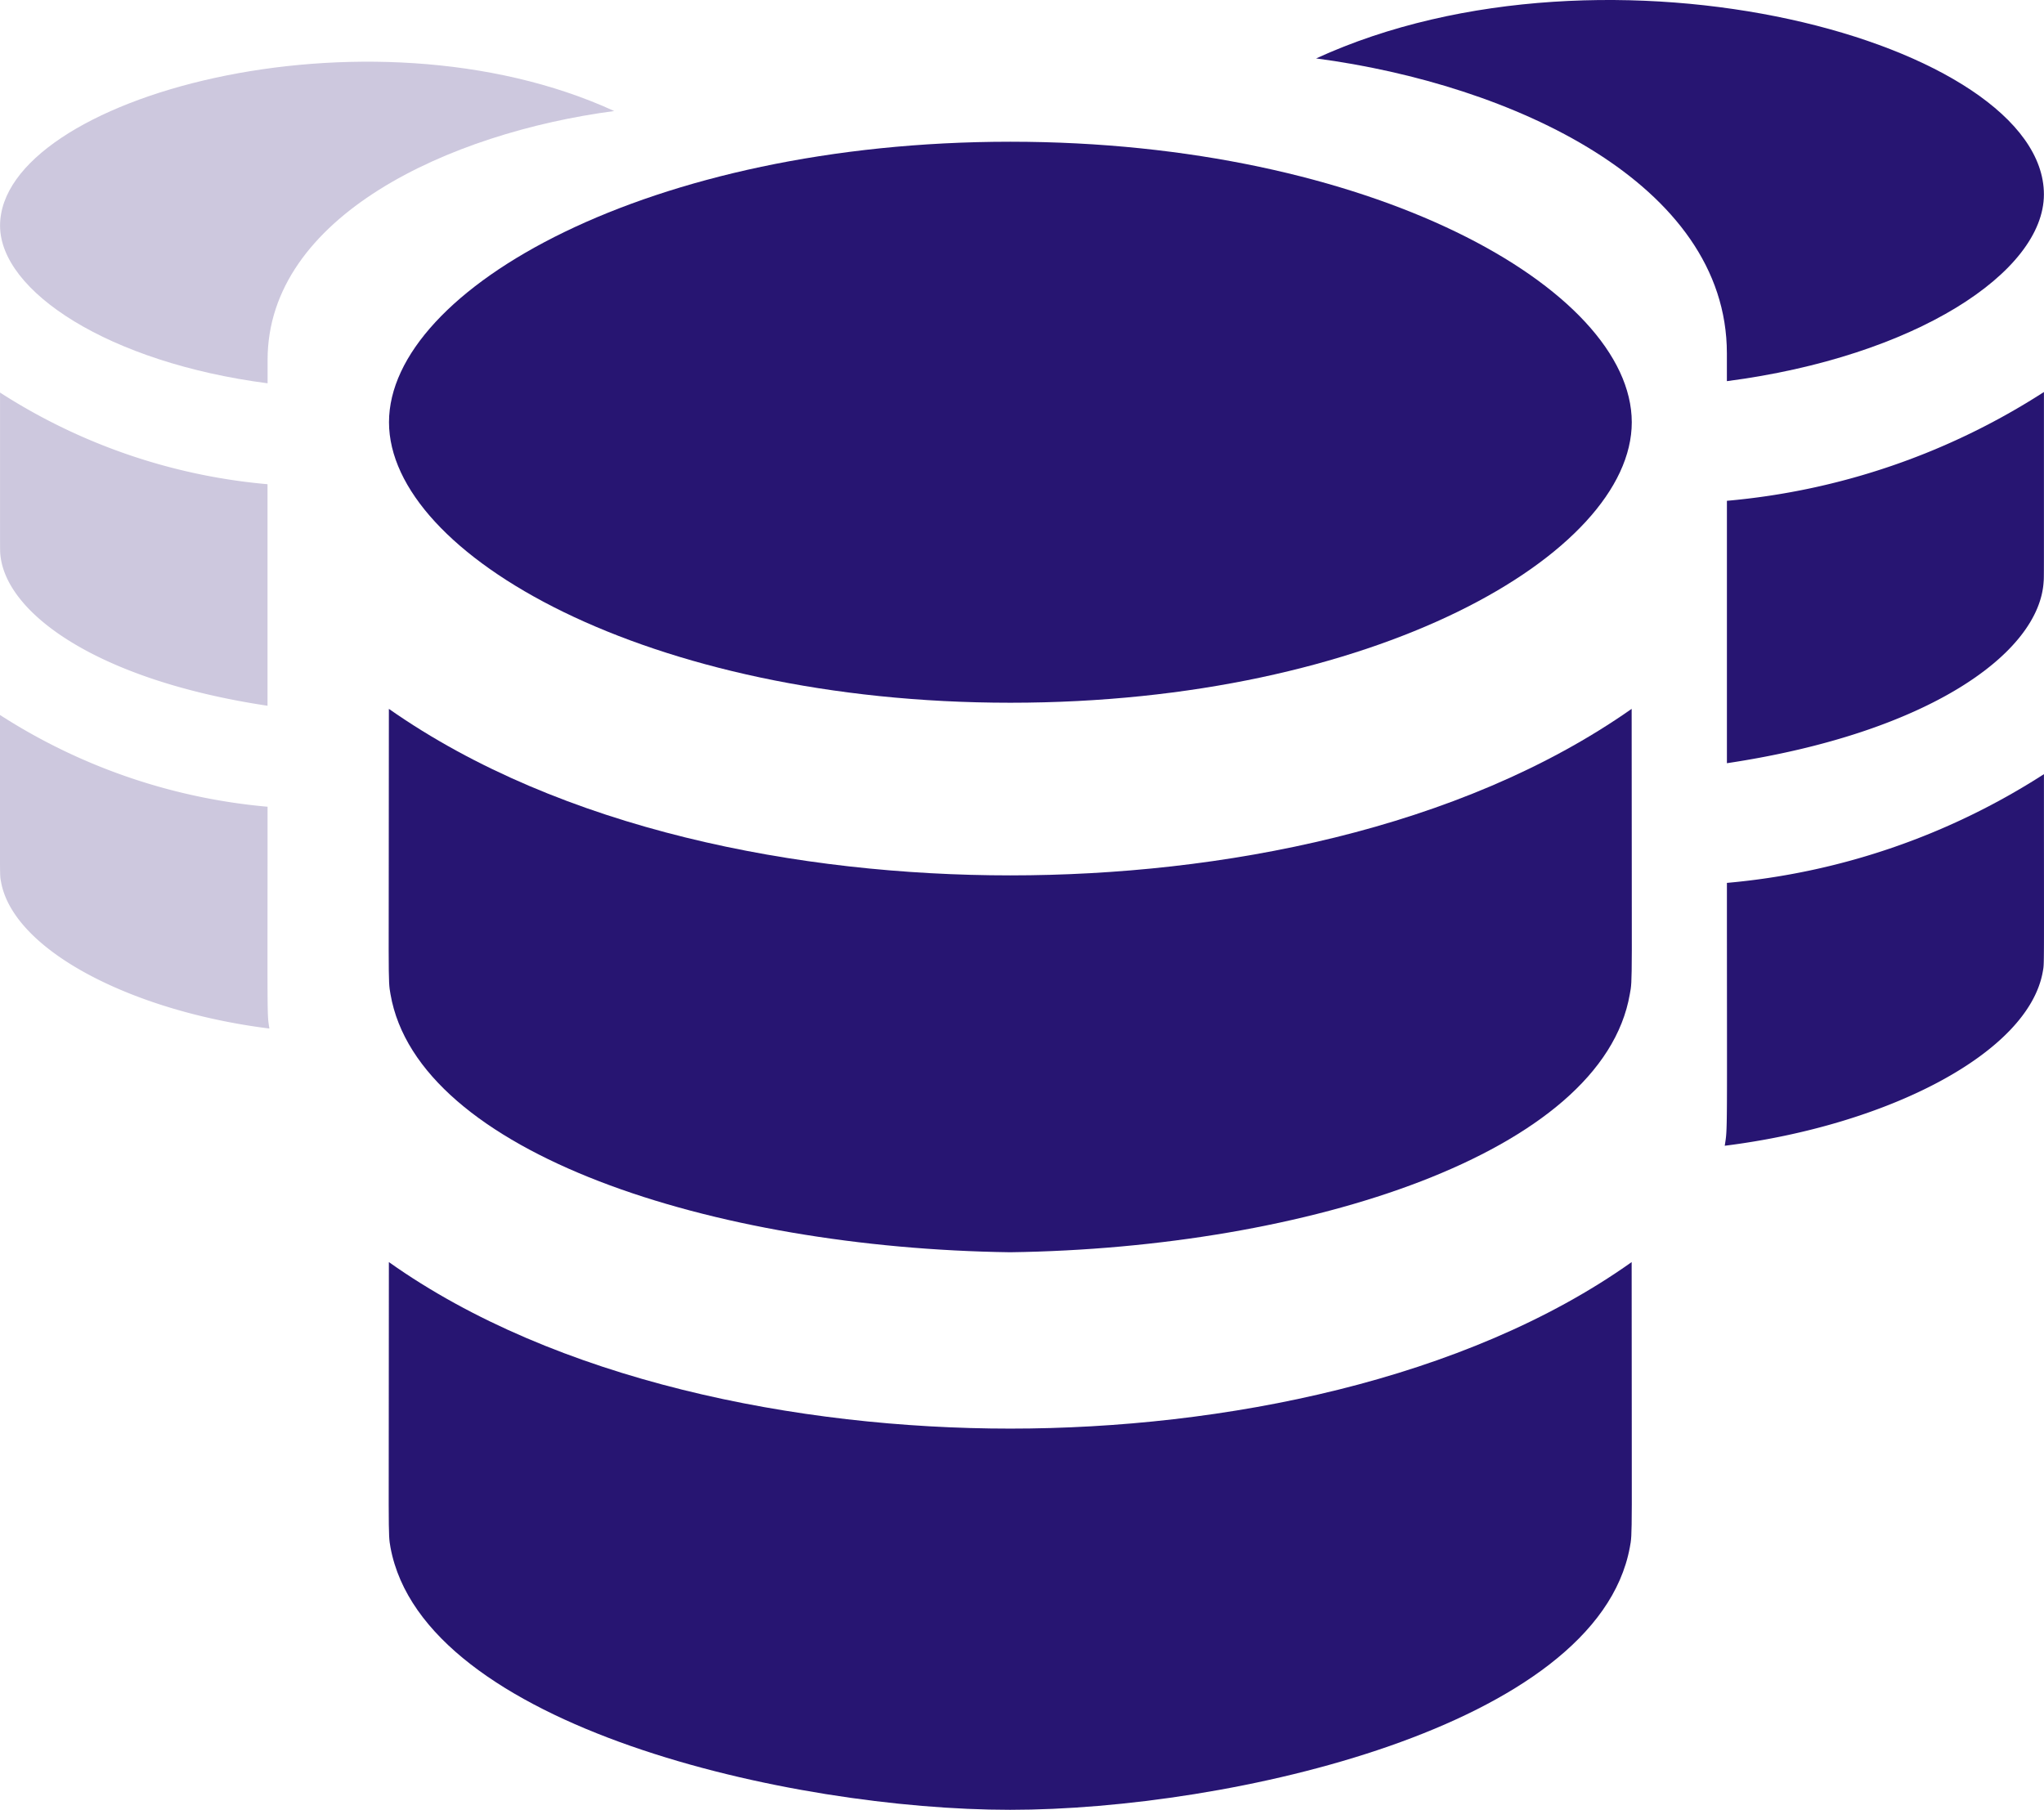 <svg id="coin" xmlns="http://www.w3.org/2000/svg" width="67.762" height="60" viewBox="0 0 67.762 60">
  <g id="Group_4608" data-name="Group 4608" transform="translate(12.901 4.699)">
    <g id="Group_4607" data-name="Group 4607" transform="translate(0 0)">
      <path id="Path_3221" data-name="Path 3221" d="M148.171,107.844c-11.948,0-20.6,4.877-20.6,9.3,0,4.383,8.573,9.3,20.6,9.3,12.049,0,20.6-4.929,20.6-9.3C168.767,112.714,160.1,107.844,148.171,107.844Z" transform="translate(-127.576 -107.844)" fill="#271572"/>
    </g>
  </g>
  <g id="Group_4611" data-name="Group 4611" transform="translate(12.901 23.481)">
    <g id="Group_4610" data-name="Group 4610">
      <g id="Group_4609" data-name="Group 4609">
        <path id="Path_3222" data-name="Path 3222" d="M127.576,224.653c.371.264.416.294,0,0Z" transform="translate(-127.576 -224.651)"/>
        <path id="Path_3223" data-name="Path 3223" d="M383.024,224.653v0C382.652,224.912,382.683,224.893,383.024,224.653Z" transform="translate(-341.833 -224.651)"/>
      </g>
    </g>
  </g>
  <g id="Group_4613" data-name="Group 4613" transform="translate(43.632 0)">
    <g id="Group_4612" data-name="Group 4612">
      <path id="Path_3224" data-name="Path 3224" d="M294.259,62.048c6.486.858,13.617,4.135,13.617,9.779v.921c6.245-.813,10.51-3.614,10.51-6.192C318.387,61.519,303.936,57.608,294.259,62.048Z" transform="translate(-294.259 -60.111)" fill="#271572"/>
    </g>
  </g>
  <g id="Group_4615" data-name="Group 4615" transform="translate(12.894 23.502)">
    <g id="Group_4614" data-name="Group 4614">
      <path id="Path_3225" data-name="Path 3225" d="M168.731,224.651c-5.711,4.009-13.638,5.521-20.6,5.521s-14.884-1.512-20.6-5.521c0,9.261-.035,8.949.053,9.458.909,5.274,10.7,8.423,20.543,8.558,9.841-.136,19.634-3.284,20.543-8.558C168.766,233.6,168.731,233.912,168.731,224.651Z" transform="translate(-127.533 -224.651)" fill="#271572"/>
    </g>
  </g>
  <g id="Group_4617" data-name="Group 4617" transform="translate(12.895 41.844)">
    <g id="Group_4616" data-name="Group 4616">
      <path id="Path_3226" data-name="Path 3226" d="M168.734,338.675c-5.516,3.921-13.548,5.521-20.6,5.521s-15.079-1.6-20.6-5.521c0,9.329-.033,8.951.053,9.46,1.1,5.956,13.29,8.7,20.543,8.7s19.44-2.741,20.543-8.7C168.767,347.626,168.734,348,168.734,338.675Z" transform="translate(-127.537 -338.675)" fill="#271572"/>
    </g>
  </g>
  <g id="Group_4619" data-name="Group 4619" transform="translate(57.177 25.667)">
    <g id="Group_4618" data-name="Group 4618">
      <path id="Path_3227" data-name="Path 3227" d="M427.07,291.109a23.186,23.186,0,0,1-10.51,3.605c0,8.521.025,8.1-.072,8.715,5.409-.677,10.081-3.082,10.546-5.784C427.084,297.352,427.07,297.734,427.07,291.109Z" transform="translate(-416.487 -291.109)" fill="#271572"/>
    </g>
  </g>
  <g id="Group_4621" data-name="Group 4621" transform="translate(57.25 12.997)">
    <g id="Group_4620" data-name="Group 4620" transform="translate(0 0)">
      <path id="Path_3228" data-name="Path 3228" d="M427.651,177.083a23.151,23.151,0,0,1-10.51,3.607v8.7c6.7-1.006,10.367-3.663,10.5-6.025C427.654,183.233,427.651,183.423,427.651,177.083Z" transform="translate(-417.141 -177.083)" fill="#271572"/>
    </g>
  </g>
  <g id="Group_4623" data-name="Group 4623" transform="translate(0.002 2.044)">
    <g id="Group_4622" data-name="Group 4622">
      <path id="Path_3229" data-name="Path 3229" d="M.016,65.55c0,2.175,3.6,4.539,8.869,5.225V70c0-4.762,6.018-7.528,11.491-8.252C12.21,58,.016,61.3.016,65.55Z" transform="translate(-0.016 -60.111)" fill="#cdc8de"/>
    </g>
  </g>
  <g id="Group_4625" data-name="Group 4625" transform="translate(0 23.705)">
    <g id="Group_4624" data-name="Group 4624">
      <path id="Path_3230" data-name="Path 3230" d="M8.87,294.151A19.563,19.563,0,0,1,0,291.109c0,5.591-.012,5.268.031,5.515.393,2.28,4.335,4.31,8.9,4.881C8.849,300.985,8.87,301.342,8.87,294.151Z" transform="translate(0 -291.109)" fill="#cdc8de"/>
    </g>
  </g>
  <g id="Group_4627" data-name="Group 4627" transform="translate(0.001 13.015)">
    <g id="Group_4626" data-name="Group 4626" transform="translate(0 0)">
      <path id="Path_3231" data-name="Path 3231" d="M.012,177.083c0,5.35,0,5.19.005,5.3.115,1.993,3.208,4.235,8.863,5.084v-7.345A19.535,19.535,0,0,1,.012,177.083Z" transform="translate(-0.012 -177.083)" fill="#cdc8de"/>
    </g>
  </g>
</svg>

